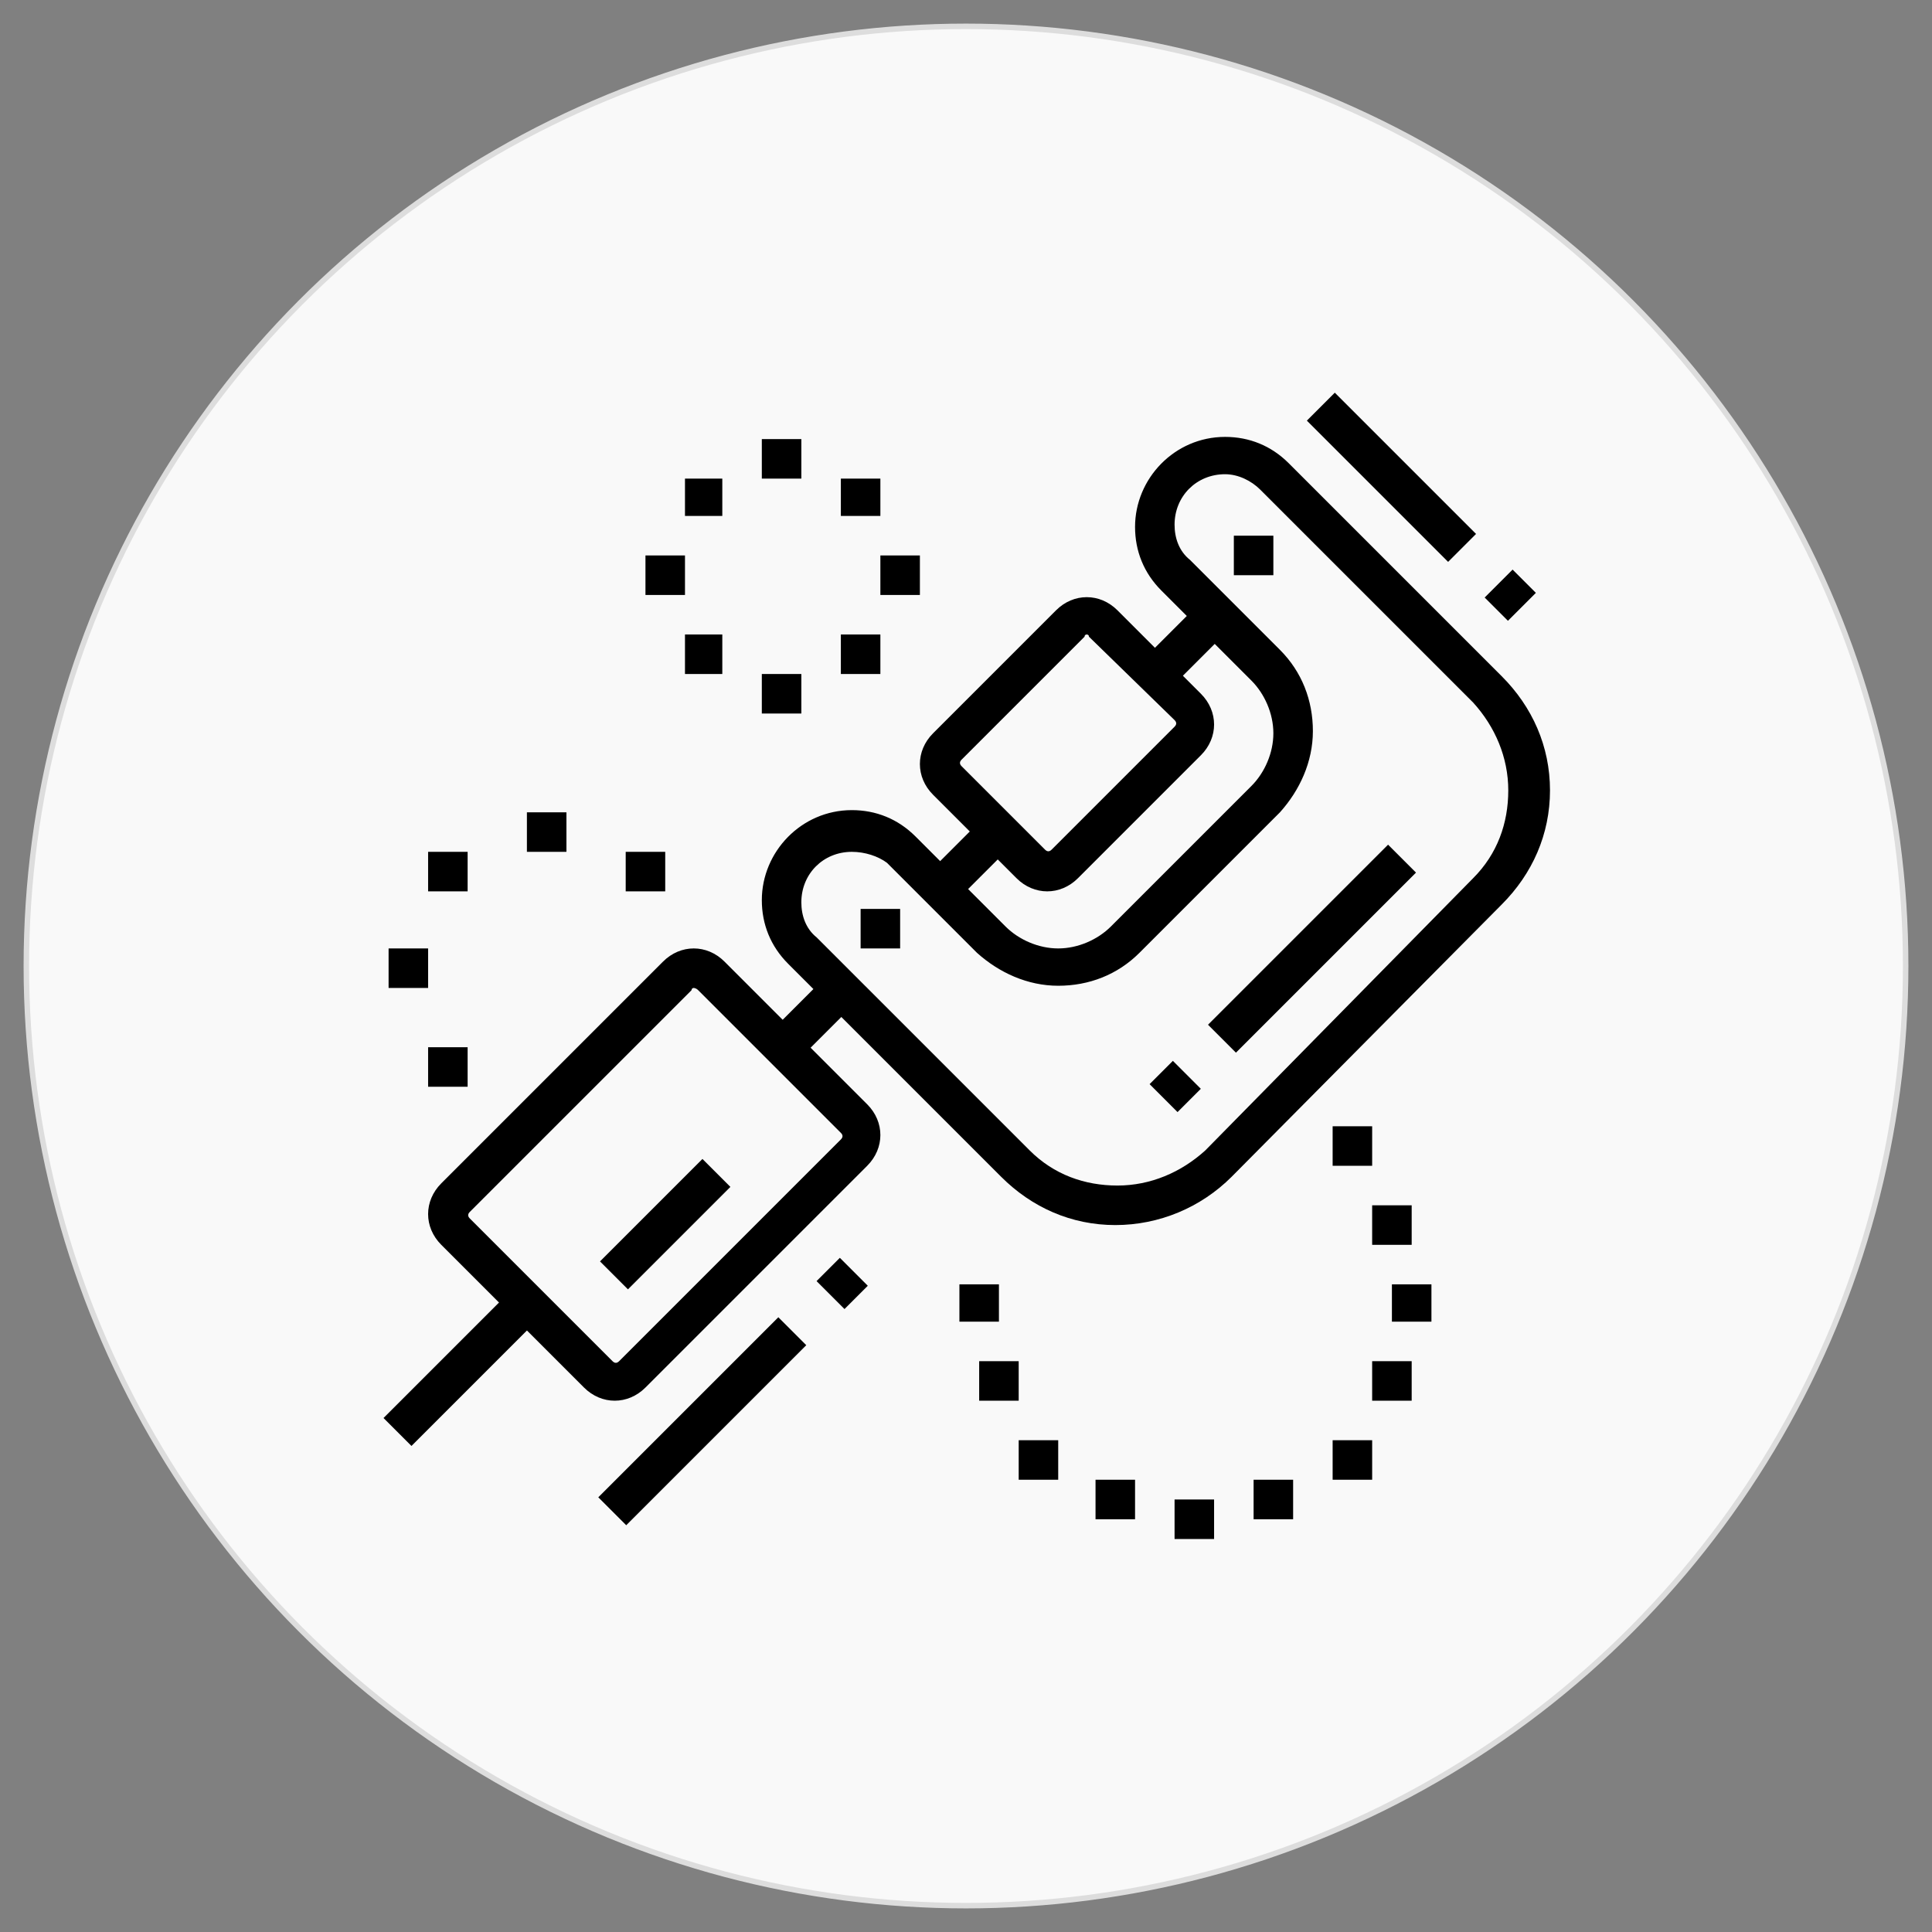 <?xml version="1.0" encoding="utf-8"?>
<!-- Generator: Adobe Illustrator 24.1.0, SVG Export Plug-In . SVG Version: 6.00 Build 0)  -->
<svg version="1.1" id="Layer_1" xmlns="http://www.w3.org/2000/svg" xmlns:xlink="http://www.w3.org/1999/xlink" x="0px" y="0px"
	 width="88px" height="88px" viewBox="0 0 88 88" style="enable-background:new 0 0 88 88;" xml:space="preserve">
<rect x="0" y="0" width="88" height="88" fill="#808080" stroke="none"/>
<style type="text/css">
	.st0{fill:#F9F9F9;stroke:#DDDDDD;stroke-width:0.25;stroke-miterlimit:10;}
	.st1{display:none;}
	.st2{display:inline;}
</style>
<circle class="st0" cx="44" cy="44" r="42.8"/>
<g>
	<rect x="52.1" y="28.5" transform="matrix(0.707 -0.707 0.707 0.707 -4.955 46.769)" width="3.8" height="1.8"/>
	<rect x="42.2" y="38.3" transform="matrix(0.707 -0.707 0.707 0.707 -14.801 42.69)" width="3.8" height="1.8"/>
	<rect x="35.1" y="45.5" transform="matrix(0.707 -0.707 0.707 0.707 -21.962 39.724)" width="3.8" height="1.8"/>
	<rect x="16.9" y="61.4" transform="matrix(0.707 -0.707 0.707 0.707 -37.889 33.127)" width="8.3" height="1.8"/>
	<path d="M50.8,55.8c-2,0-3.8-0.8-5.2-2.2l-9.7-9.7c-0.8-0.8-1.2-1.8-1.2-2.9c0-2.2,1.8-4.1,4.1-4.1c1.1,0,2.1,0.4,2.9,1.2l4.1,4.1
		c0.6,0.6,1.5,1,2.4,1c0.9,0,1.8-0.4,2.4-1l6.4-6.4c0.6-0.6,1-1.5,1-2.4c0-0.9-0.4-1.8-1-2.4l-4.1-4.1c-0.8-0.8-1.2-1.8-1.2-2.9
		c0-2.2,1.8-4.1,4.1-4.1c1.1,0,2.1,0.4,2.9,1.2l9.7,9.7c1.4,1.4,2.2,3.2,2.2,5.2c0,2-0.8,3.8-2.2,5.2L56.1,53.6
		C54.7,55,52.8,55.8,50.8,55.8z M38.8,38.8c-1.3,0-2.3,1-2.3,2.3c0,0.6,0.2,1.2,0.7,1.6l9.7,9.7c1.1,1.1,2.5,1.6,4,1.6
		s2.9-0.6,4-1.6L67.1,40c1.1-1.1,1.6-2.5,1.6-4c0-1.5-0.6-2.9-1.6-4l-9.7-9.7c-0.4-0.4-1-0.7-1.6-0.7c-1.3,0-2.3,1-2.3,2.3
		c0,0.6,0.2,1.2,0.7,1.6l4.1,4.1c1,1,1.5,2.3,1.5,3.7c0,1.4-0.6,2.7-1.5,3.7l-6.4,6.4c-1,1-2.3,1.5-3.7,1.5c-1.4,0-2.7-0.6-3.7-1.5
		l-4.1-4.1C40,39,39.4,38.8,38.8,38.8z"/>
	<path d="M47.7,40.6c-0.5,0-1-0.2-1.4-0.6l-3.8-3.8c-0.8-0.8-0.8-2,0-2.8l5.6-5.6c0.8-0.8,2-0.8,2.8,0l3.8,3.8c0.8,0.8,0.8,2,0,2.8
		L49.1,40C48.7,40.4,48.2,40.6,47.7,40.6z M49.5,28.9c0,0-0.1,0-0.1,0.1l-5.6,5.6c-0.1,0.1-0.1,0.2,0,0.3l3.8,3.8
		c0.1,0.1,0.2,0.1,0.3,0l5.6-5.6c0.1-0.1,0.1-0.2,0-0.3L49.6,29C49.6,28.9,49.5,28.9,49.5,28.9z"/>
	<path d="M28,63.8c-0.5,0-1-0.2-1.4-0.6l-6.5-6.5c-0.8-0.8-0.8-2,0-2.8l10.1-10.1c0.8-0.8,2-0.8,2.8,0l6.5,6.5c0.8,0.8,0.8,2,0,2.8
		L29.4,63.2C29,63.6,28.5,63.8,28,63.8L28,63.8z M31.6,45c0,0-0.1,0-0.1,0.1L21.4,55.2c-0.1,0.1-0.1,0.2,0,0.3l6.5,6.5
		c0.1,0.1,0.2,0.1,0.3,0l10.1-10.1c0.1-0.1,0.1-0.2,0-0.3l-6.5-6.5C31.7,45,31.6,45,31.6,45z"/>
	<polygon points="41,41.4 39.2,41.4 39.2,43.2 41,43.2 41,41.4 	"/>
	<polygon points="58,24.4 56.2,24.4 56.2,26.2 58,26.2 58,24.4 	"/>
	<rect x="27" y="54.9" transform="matrix(0.707 -0.707 0.707 0.707 -30.574 37.73)" width="6.6" height="1.8"/>
	<rect x="52.8" y="48.6" transform="matrix(0.707 -0.707 0.707 0.707 -19.327 52.351)" width="1.5" height="1.8"/>
	<rect x="54" y="42.3" transform="matrix(0.707 -0.707 0.707 0.707 -13.061 54.947)" width="11.6" height="1.8"/>
	<rect x="67.9" y="26.4" transform="matrix(0.707 -0.707 0.707 0.707 0.954 56.557)" width="1.8" height="1.5"/>
	<rect x="62.5" y="17.2" transform="matrix(0.707 -0.707 0.707 0.707 3.178 51.186)" width="1.8" height="9.1"/>
	<rect x="37.6" y="57.6" transform="matrix(0.707 -0.707 0.707 0.707 -30.113 44.213)" width="1.5" height="1.8"/>
	<rect x="26.2" y="63.8" transform="matrix(0.707 -0.707 0.707 0.707 -36.379 41.617)" width="11.6" height="1.8"/>
	<polygon points="25.8,37 24,37 24,38.8 25.8,38.8 25.8,37 	"/>
	<polygon points="19.5,43.2 17.7,43.2 17.7,45 19.5,45 19.5,43.2 	"/>
	<polygon points="21.3,38.8 19.5,38.8 19.5,40.6 21.3,40.6 21.3,38.8 	"/>
	<polygon points="30.3,38.8 28.5,38.8 28.5,40.6 30.3,40.6 30.3,38.8 	"/>
	<polygon points="21.3,47.7 19.5,47.7 19.5,49.5 21.3,49.5 21.3,47.7 	"/>
	<polygon points="48.2,65.6 46.4,65.6 46.4,67.4 48.2,67.4 48.2,65.6 	"/>
	<polygon points="51.7,67.4 49.9,67.4 49.9,69.2 51.7,69.2 51.7,67.4 	"/>
	<polygon points="55.3,68.3 53.5,68.3 53.5,70.1 55.3,70.1 55.3,68.3 	"/>
	<polygon points="62.5,65.6 60.7,65.6 60.7,67.4 62.5,67.4 62.5,65.6 	"/>
	<polygon points="64.3,62 62.5,62 62.5,63.8 64.3,63.8 64.3,62 	"/>
	<polygon points="58.9,67.4 57.1,67.4 57.1,69.2 58.9,69.2 58.9,67.4 	"/>
	<polygon points="65.2,58.5 63.4,58.5 63.4,60.2 65.2,60.2 65.2,58.5 	"/>
	<polygon points="64.3,54.9 62.5,54.9 62.5,56.7 64.3,56.7 64.3,54.9 	"/>
	<polygon points="46.4,62 44.6,62 44.6,63.8 46.4,63.8 46.4,62 	"/>
	<polygon points="45.5,58.5 43.7,58.5 43.7,60.2 45.5,60.2 45.5,58.5 	"/>
	<polygon points="36.5,20 34.7,20 34.7,21.8 36.5,21.8 36.5,20 	"/>
	<polygon points="40.1,21.8 38.3,21.8 38.3,23.5 40.1,23.5 40.1,21.8 	"/>
	<polygon points="31.2,25.3 29.4,25.3 29.4,27.1 31.2,27.1 31.2,25.3 	"/>
	<polygon points="41.9,25.3 40.1,25.3 40.1,27.1 41.9,27.1 41.9,25.3 	"/>
	<polygon points="36.5,30.7 34.7,30.7 34.7,32.5 36.5,32.5 36.5,30.7 	"/>
	<polygon points="32.9,28.9 31.2,28.9 31.2,30.7 32.9,30.7 32.9,28.9 	"/>
	<polygon points="40.1,28.9 38.3,28.9 38.3,30.7 40.1,30.7 40.1,28.9 	"/>
	<polygon points="32.9,21.8 31.2,21.8 31.2,23.5 32.9,23.5 32.9,21.8 	"/>
	<polygon points="62.5,51.3 60.7,51.3 60.7,53.1 62.5,53.1 62.5,51.3 	"/>
</g>
<g class="st1">
	<path class="st2" d="M65.5,63.2h-43c-2,0-3.6-1.6-3.6-3.6V31.9c0-2,1.6-3.6,3.6-3.6h1.8c0.3,0,0.5-0.1,0.7-0.4l4.3-5.7
		c0.5-0.7,1.3-1.1,2.1-1.1h9.8c0.8,0,1.6,0.4,2.1,1.1l4.3,5.7c0.2,0.2,0.4,0.4,0.7,0.4h17c2,0,3.6,1.6,3.6,3.6v27.7
		C69.1,61.6,67.5,63.2,65.5,63.2z M22.5,30.1c-1,0-1.8,0.8-1.8,1.8v27.7c0,1,0.8,1.8,1.8,1.8h43c1,0,1.8-0.8,1.8-1.8V31.9
		c0-1-0.8-1.8-1.8-1.8h-17c-0.8,0-1.6-0.4-2.1-1.1L42,23.3c-0.2-0.2-0.4-0.4-0.7-0.4h-9.8c-0.3,0-0.5,0.1-0.7,0.4l-4.3,5.7
		c-0.5,0.7-1.3,1.1-2.1,1.1H22.5z"/>
	<polygon class="st2" points="49.4,57.9 24.3,57.9 24.3,52.5 26.1,52.5 26.1,56.1 47.6,56.1 47.6,36.4 26.1,36.4 26.1,40 24.3,40 
		24.3,34.6 49.4,34.6 	"/>
	<rect x="24.3" y="48.9" class="st2" width="1.8" height="1.8"/>
	<rect x="24.3" y="45.3" class="st2" width="1.8" height="1.8"/>
	<rect x="24.3" y="41.8" class="st2" width="1.8" height="1.8"/>
	<path class="st2" d="M59.2,48c-3,0-5.4-2.4-5.4-5.4c0-3,2.4-5.4,5.4-5.4s5.4,2.4,5.4,5.4C64.6,45.6,62.2,48,59.2,48z M59.2,39.1
		c-2,0-3.6,1.6-3.6,3.6c0,2,1.6,3.6,3.6,3.6c2,0,3.6-1.6,3.6-3.6C62.8,40.7,61.2,39.1,59.2,39.1z"/>
	<rect x="62.8" y="51.6" class="st2" width="1.8" height="3.6"/>
	<rect x="58.3" y="51.6" class="st2" width="1.8" height="3.6"/>
	<rect x="53.8" y="51.6" class="st2" width="1.8" height="3.6"/>
	<polygon class="st2" points="60.1,41.8 58.3,41.8 58.3,43.6 60.1,43.6 60.1,41.8 	"/>
	<path class="st2" d="M36.8,50.7c-2.5,0-4.5-2-4.5-4.5s2-4.5,4.5-4.5s4.5,2,4.5,4.5S39.3,50.7,36.8,50.7z M36.8,43.6
		c-1.5,0-2.7,1.2-2.7,2.7s1.2,2.7,2.7,2.7s2.7-1.2,2.7-2.7S38.3,43.6,36.8,43.6z"/>
	<polygon class="st2" points="29.7,41.8 27.9,41.8 27.9,38.2 31.5,38.2 31.5,40 29.7,40 	"/>
	<polygon class="st2" points="31.5,54.3 27.9,54.3 27.9,50.7 29.7,50.7 29.7,52.5 31.5,52.5 	"/>
	<polygon class="st2" points="45.8,54.3 42.2,54.3 42.2,52.5 44,52.5 44,50.7 45.8,50.7 	"/>
	<polygon class="st2" points="45.8,41.8 44,41.8 44,40 42.2,40 42.2,38.2 45.8,38.2 	"/>
	<path class="st2" d="M44,30.1H28.8l4-5.4H40L44,30.1z M32.4,28.3h8.1l-1.3-1.8h-5.4L32.4,28.3z"/>
	<rect x="27.9" y="65" class="st2" width="20.6" height="1.8"/>
	<rect x="50.3" y="65" class="st2" width="5.4" height="1.8"/>
	<rect x="53.8" y="31.9" class="st2" width="3.6" height="1.8"/>
	<rect x="59.2" y="31.9" class="st2" width="6.3" height="1.8"/>
</g>
<g class="st1">
	<path class="st2" d="M58.8,57.4c-2.7,0-4.9-2.2-4.9-4.9c0-0.5,0.1-1,0.2-1.5l1.7,0.5c-0.1,0.3-0.1,0.6-0.1,0.9
		c0,1.7,1.4,3.1,3.1,3.1c1.7,0,3.1-1.4,3.1-3.1c0-1.7-1.4-3.1-3.1-3.1H29.2c-1.7,0-3.1,1.4-3.1,3.1c0,1.7,1.4,3.1,3.1,3.1
		c1.7,0,3.1-1.4,3.1-3.1c0-0.3,0-0.6-0.1-0.9l1.7-0.5c0.1,0.5,0.2,1,0.2,1.5c0,2.7-2.2,4.9-4.9,4.9s-4.9-2.2-4.9-4.9
		c0-2.7,2.2-4.9,4.9-4.9h29.5c2.7,0,4.9,2.2,4.9,4.9C63.7,55.2,61.5,57.4,58.8,57.4z"/>
	<rect x="50.3" y="51.1" class="st2" width="1.8" height="1.8"/>
	<rect x="35.9" y="51.1" class="st2" width="12.5" height="1.8"/>
	<rect x="28.8" y="56.5" class="st2" width="1.8" height="14.3"/>
	<rect x="57.4" y="56.5" class="st2" width="1.8" height="10.8"/>
	<rect x="38.6" y="56.5" class="st2" width="1.8" height="14.3"/>
	<rect x="47.6" y="56.5" class="st2" width="1.8" height="14.3"/>
	<rect x="39.5" y="44.6" class="st2" width="1.8" height="3.8"/>
	<path class="st2" d="M48.5,48.5h-1.8v-4.6l0.8-0.1c3.9-0.6,7.2-2.1,9-4.1c0.1-0.1,0.1-0.3,0-0.4c-0.9-1.2-2.1-2.2-3.7-3l0.8-1.6
		c1.8,0.9,3.2,2.2,4.2,3.5c0.6,0.8,0.6,1.9-0.1,2.7c-1.9,2.2-5.3,3.8-9.3,4.5V48.5z"/>
	<path class="st2" d="M44,45.8c-5.8,0-11.1-1.9-13.8-4.9c-0.7-0.7-0.7-1.9-0.1-2.7c1.6-2.1,4.2-3.9,7.4-4.9c0.7-0.2,1.1-0.8,1.1-1.5
		c0-0.2,0-0.3-0.1-0.5c-0.3-0.9-0.8-3.2-0.8-6.2c0-3,2-6.3,5-6.3h2.6c0.6,0,1.4-0.5,2.2-1.3c0.7-0.7,2-0.6,2.6,0.2
		c0.5,0.6,1,1.6,1,2.9c0,3.3-3.8,4.7-4,4.8l-0.6-1.7l0.3,0.8l-0.3-0.8c0,0,2.9-1.1,2.9-3.1c0-0.7-0.3-1.3-0.6-1.7
		c-0.8,0.8-2,1.7-3.4,1.7h-2.6c-1.7,0-3.2,2.1-3.2,4.5c0,2.7,0.5,4.9,0.8,5.7c0.1,0.3,0.1,0.6,0.1,1c0,1.5-1,2.7-2.4,3.2
		c-2.8,0.9-5.1,2.4-6.5,4.2c-0.1,0.1-0.1,0.3,0,0.4C33.9,42.3,38.8,44,44,44V45.8z"/>
	<rect x="61" y="19.8" class="st2" width="1.8" height="4.5"/>
	<rect x="61" y="27.9" class="st2" width="1.8" height="4.5"/>
	<rect x="63.7" y="25.2" class="st2" width="4.5" height="1.8"/>
	<rect x="55.6" y="25.2" class="st2" width="4.5" height="1.8"/>
	<rect x="24.3" y="25.2" class="st2" width="1.8" height="3.6"/>
	<rect x="24.3" y="32.4" class="st2" width="1.8" height="3.6"/>
	<rect x="27" y="29.7" class="st2" width="3.6" height="1.8"/>
	<rect x="19.8" y="29.7" class="st2" width="3.6" height="1.8"/>
	<rect x="57.4" y="69.1" class="st2" width="1.8" height="1.8"/>
	<path class="st2" d="M46.7,35c-1.5,0-2.9-0.8-3.7-2l1.5-1c0.5,0.8,1.3,1.2,2.2,1.2c1.5,0,2.7-1.2,2.7-2.7c0-0.1,0-0.3,0-0.4
		l-1.2-6.6l1.8-0.3l1.2,6.7c0,0.2,0.1,0.5,0.1,0.7C51.2,33,49.2,35,46.7,35z"/>
</g>
</svg>
